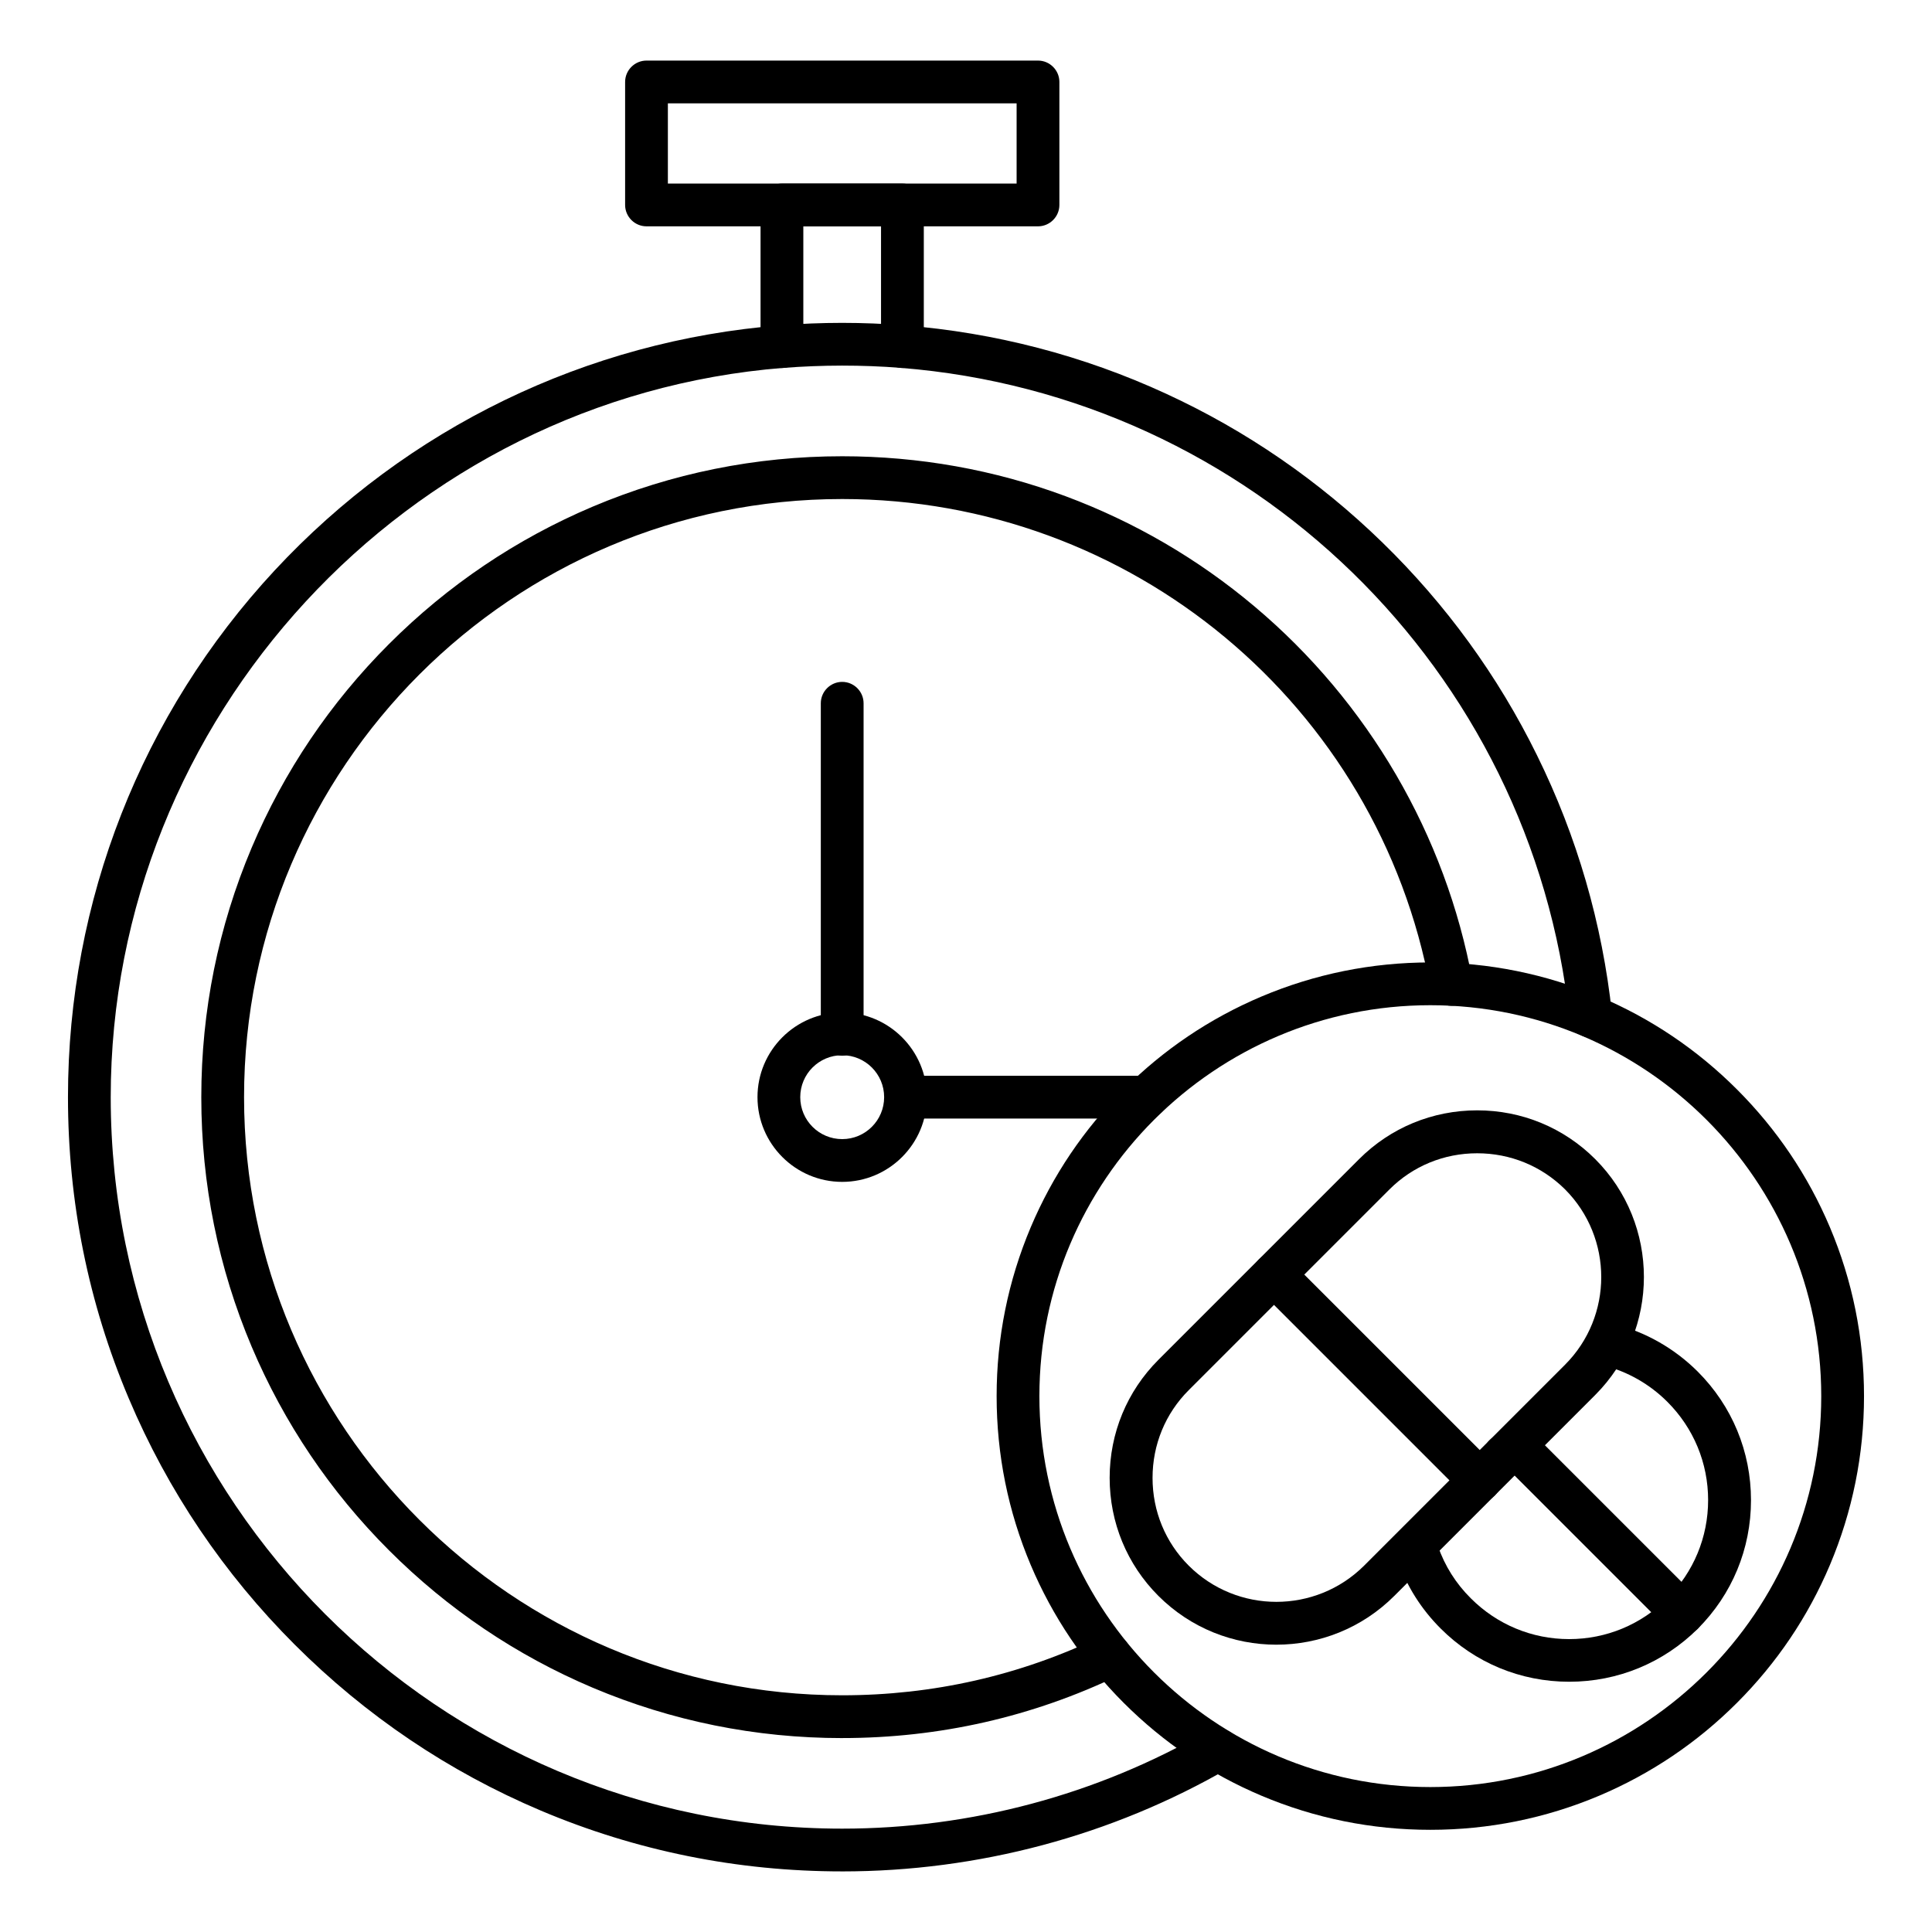 <?xml version="1.0" encoding="UTF-8"?>
<!-- Uploaded to: ICON Repo, www.iconrepo.com, Generator: ICON Repo Mixer Tools -->
<svg fill="#000000" width="800px" height="800px" version="1.1" viewBox="144 144 512 512" xmlns="http://www.w3.org/2000/svg">
 <g>
  <path d="m447.83 440.43h-63.605c-3.117 0-5.668-2.551-5.668-5.668 0-3.117 2.551-5.668 5.668-5.668h63.605c3.117 0 5.668 2.551 5.668 5.668 0 3.117-2.519 5.668-5.668 5.668z"/>
  <path d="m367.19 639.94c-27.711 0-54.57-5.414-79.887-16.121-24.402-10.328-46.348-25.129-65.211-43.988-18.828-18.828-33.629-40.777-43.957-65.211-10.707-25.285-16.121-52.176-16.121-79.887 0-51.957 19.461-101.52 54.758-139.55 35.141-37.816 82.719-60.898 134.01-64.961 5.383-0.441 10.926-0.66 16.406-0.66s11.02 0.219 16.406 0.66c24.121 1.922 47.453 7.996 69.336 18.074 21.285 9.793 40.59 23.082 57.434 39.484 16.816 16.375 30.605 35.328 40.934 56.332 10.645 21.57 17.32 44.648 19.902 68.582 0.348 3.117-1.922 5.918-5.039 6.234-3.117 0.348-5.918-1.922-6.234-5.039-9.887-92.543-84.418-165.06-177.25-172.4-5.102-0.41-10.328-0.598-15.523-0.598s-10.422 0.219-15.523 0.598c-99.941 7.938-178.29 92.828-178.29 193.28 0 106.9 86.969 193.84 193.84 193.84 34.008 0 67.48-8.941 96.762-25.852 2.707-1.574 6.172-0.629 7.746 2.078 1.574 2.707 0.629 6.172-2.078 7.746-30.984 17.918-66.406 27.363-102.43 27.363z"/>
  <path d="m542.7 535.4c-1.449 0-2.898-0.566-4-1.668-2.203-2.203-2.203-5.793 0-8.031 2.203-2.203 5.793-2.203 8.031 0 2.203 2.203 2.203 5.793 0 8.031-1.137 1.102-2.582 1.668-4.031 1.668z"/>
  <path d="m367.19 604.61c-22.922 0-45.184-4.504-66.125-13.352-20.215-8.566-38.383-20.812-53.969-36.398s-27.836-33.754-36.398-53.969c-8.848-20.941-13.352-43.203-13.352-66.125s4.504-45.184 13.352-66.125c8.562-20.219 20.809-38.387 36.398-53.977 15.586-15.586 33.754-27.836 53.969-36.398 20.941-8.848 43.203-13.352 66.125-13.352 20.34 0 40.273 3.559 59.168 10.578 18.262 6.801 35.141 16.625 50.098 29.223 30.164 25.379 50.664 60.582 57.75 99.125 0.566 3.086-1.48 6.047-4.535 6.613-3.086 0.566-6.047-1.48-6.613-4.535-13.793-75.16-79.352-129.67-155.87-129.67-87.41 0-158.51 71.102-158.51 158.51 0 87.41 71.102 158.51 158.51 158.51 24.027 0 47.074-5.227 68.551-15.555 2.832-1.355 6.203-0.156 7.559 2.644 1.355 2.832 0.156 6.203-2.644 7.559-23.02 11.082-47.738 16.688-73.465 16.688z"/>
  <path d="m367.19 457.21c-12.375 0-22.449-10.078-22.449-22.449 0-12.375 10.078-22.449 22.449-22.449 12.375 0 22.449 10.078 22.449 22.449 0.004 12.375-10.074 22.449-22.449 22.449zm0-33.566c-6.141 0-11.117 4.977-11.117 11.117s4.977 11.117 11.117 11.117 11.117-4.977 11.117-11.117-4.977-11.117-11.117-11.117z"/>
  <path d="m367.19 423.77c-3.117 0-5.668-2.551-5.668-5.668v-87.727c0-3.117 2.551-5.668 5.668-5.668s5.668 2.551 5.668 5.668v87.727c0 3.148-2.519 5.668-5.668 5.668z"/>
  <path d="m383.15 241.52c-3.117 0-5.668-2.551-5.668-5.668v-31.867h-20.594v31.867c0 3.117-2.551 5.668-5.668 5.668-3.117 0-5.668-2.551-5.668-5.668v-37.535c0-3.117 2.551-5.668 5.668-5.668h31.93c3.117 0 5.668 2.551 5.668 5.668v37.535c0 3.148-2.519 5.668-5.668 5.668z"/>
  <path d="m419.08 203.98h-103.75c-3.117 0-5.668-2.551-5.668-5.668v-32.59c0-3.117 2.551-5.668 5.668-5.668h103.75c3.117 0 5.668 2.551 5.668 5.668v32.59c0 3.117-2.551 5.668-5.668 5.668zm-98.086-11.336h92.418v-21.254h-92.418z"/>
  <path d="m482.25 579.86c-11.336 0-22.641-4.312-31.27-12.941-8.312-8.312-12.91-19.43-12.91-31.27 0-11.84 4.598-22.953 12.91-31.27l53.215-53.215c8.312-8.312 19.43-12.91 31.27-12.91 11.84 0 22.953 4.598 31.27 12.91 17.223 17.223 17.223 45.281 0 62.535l-53.215 53.215c-8.629 8.629-19.934 12.945-31.27 12.945zm53.215-130.23c-8.816 0-17.066 3.402-23.238 9.574l-53.215 53.215c-6.172 6.172-9.574 14.422-9.574 23.238s3.402 17.066 9.574 23.238c12.816 12.816 33.66 12.816 46.508 0l53.215-53.215c12.816-12.816 12.816-33.66 0-46.508-6.203-6.144-14.453-9.543-23.27-9.543z"/>
  <path d="m536.12 541.98c-1.449 0-2.898-0.566-4-1.668l-54.508-54.508c-2.203-2.203-2.203-5.793 0-8.031 2.203-2.203 5.793-2.203 8.031 0l54.508 54.508c2.203 2.203 2.203 5.793 0 8.031-1.133 1.133-2.582 1.668-4.031 1.668z"/>
  <path d="m559.86 589.68c-12.879 0-24.969-5.008-34.07-14.105-5.164-5.164-9.004-11.242-11.398-18.074-1.039-2.961 0.504-6.203 3.465-7.211 2.961-1.039 6.203 0.504 7.211 3.465 1.828 5.227 4.754 9.887 8.723 13.824 6.957 6.957 16.215 10.801 26.039 10.801s19.082-3.84 26.039-10.801c6.957-6.957 10.801-16.215 10.801-26.039s-3.84-19.082-10.801-26.039c-4.691-4.691-10.547-8.031-16.91-9.637-3.023-0.754-4.879-3.84-4.094-6.894 0.754-3.023 3.84-4.879 6.894-4.094 8.344 2.109 16.027 6.488 22.168 12.625 9.102 9.102 14.105 21.191 14.105 34.07 0 12.879-5.008 24.969-14.105 34.07-9.098 9.031-21.188 14.039-34.066 14.039z"/>
  <path d="m589.93 577.25c-1.449 0-2.898-0.566-4-1.668l-43.043-43.043c-2.203-2.203-2.203-5.793 0-8.031 2.203-2.203 5.793-2.203 8.031 0l43.043 43.043c2.203 2.203 2.203 5.793 0 8.031-1.133 1.102-2.582 1.668-4.031 1.668z"/>
  <path d="m523.05 628.92c-15.523 0-30.574-3.055-44.746-9.035-13.699-5.793-25.977-14.074-36.527-24.625-10.547-10.547-18.828-22.828-24.625-36.527-5.984-14.168-9.035-29.223-9.035-44.746s3.055-30.574 9.035-44.746c5.793-13.699 14.074-25.977 24.625-36.527 10.547-10.547 22.828-18.828 36.527-24.625 14.168-5.984 29.223-9.035 44.746-9.035 15.523 0 30.574 3.055 44.746 9.035 13.699 5.793 25.977 14.074 36.527 24.625 10.547 10.547 18.828 22.828 24.625 36.527 5.984 14.168 9.035 29.223 9.035 44.746s-3.055 30.574-9.035 44.746c-5.793 13.699-14.074 25.977-24.625 36.527-10.547 10.547-22.828 18.828-36.527 24.625-14.172 5.981-29.223 9.035-44.746 9.035zm0-218.53c-57.121 0-103.6 46.477-103.6 103.6 0 57.121 46.477 103.6 103.6 103.6 57.121 0 103.6-46.477 103.6-103.6-0.004-57.121-46.48-103.6-103.6-103.6z"/>
 </g>
</svg>